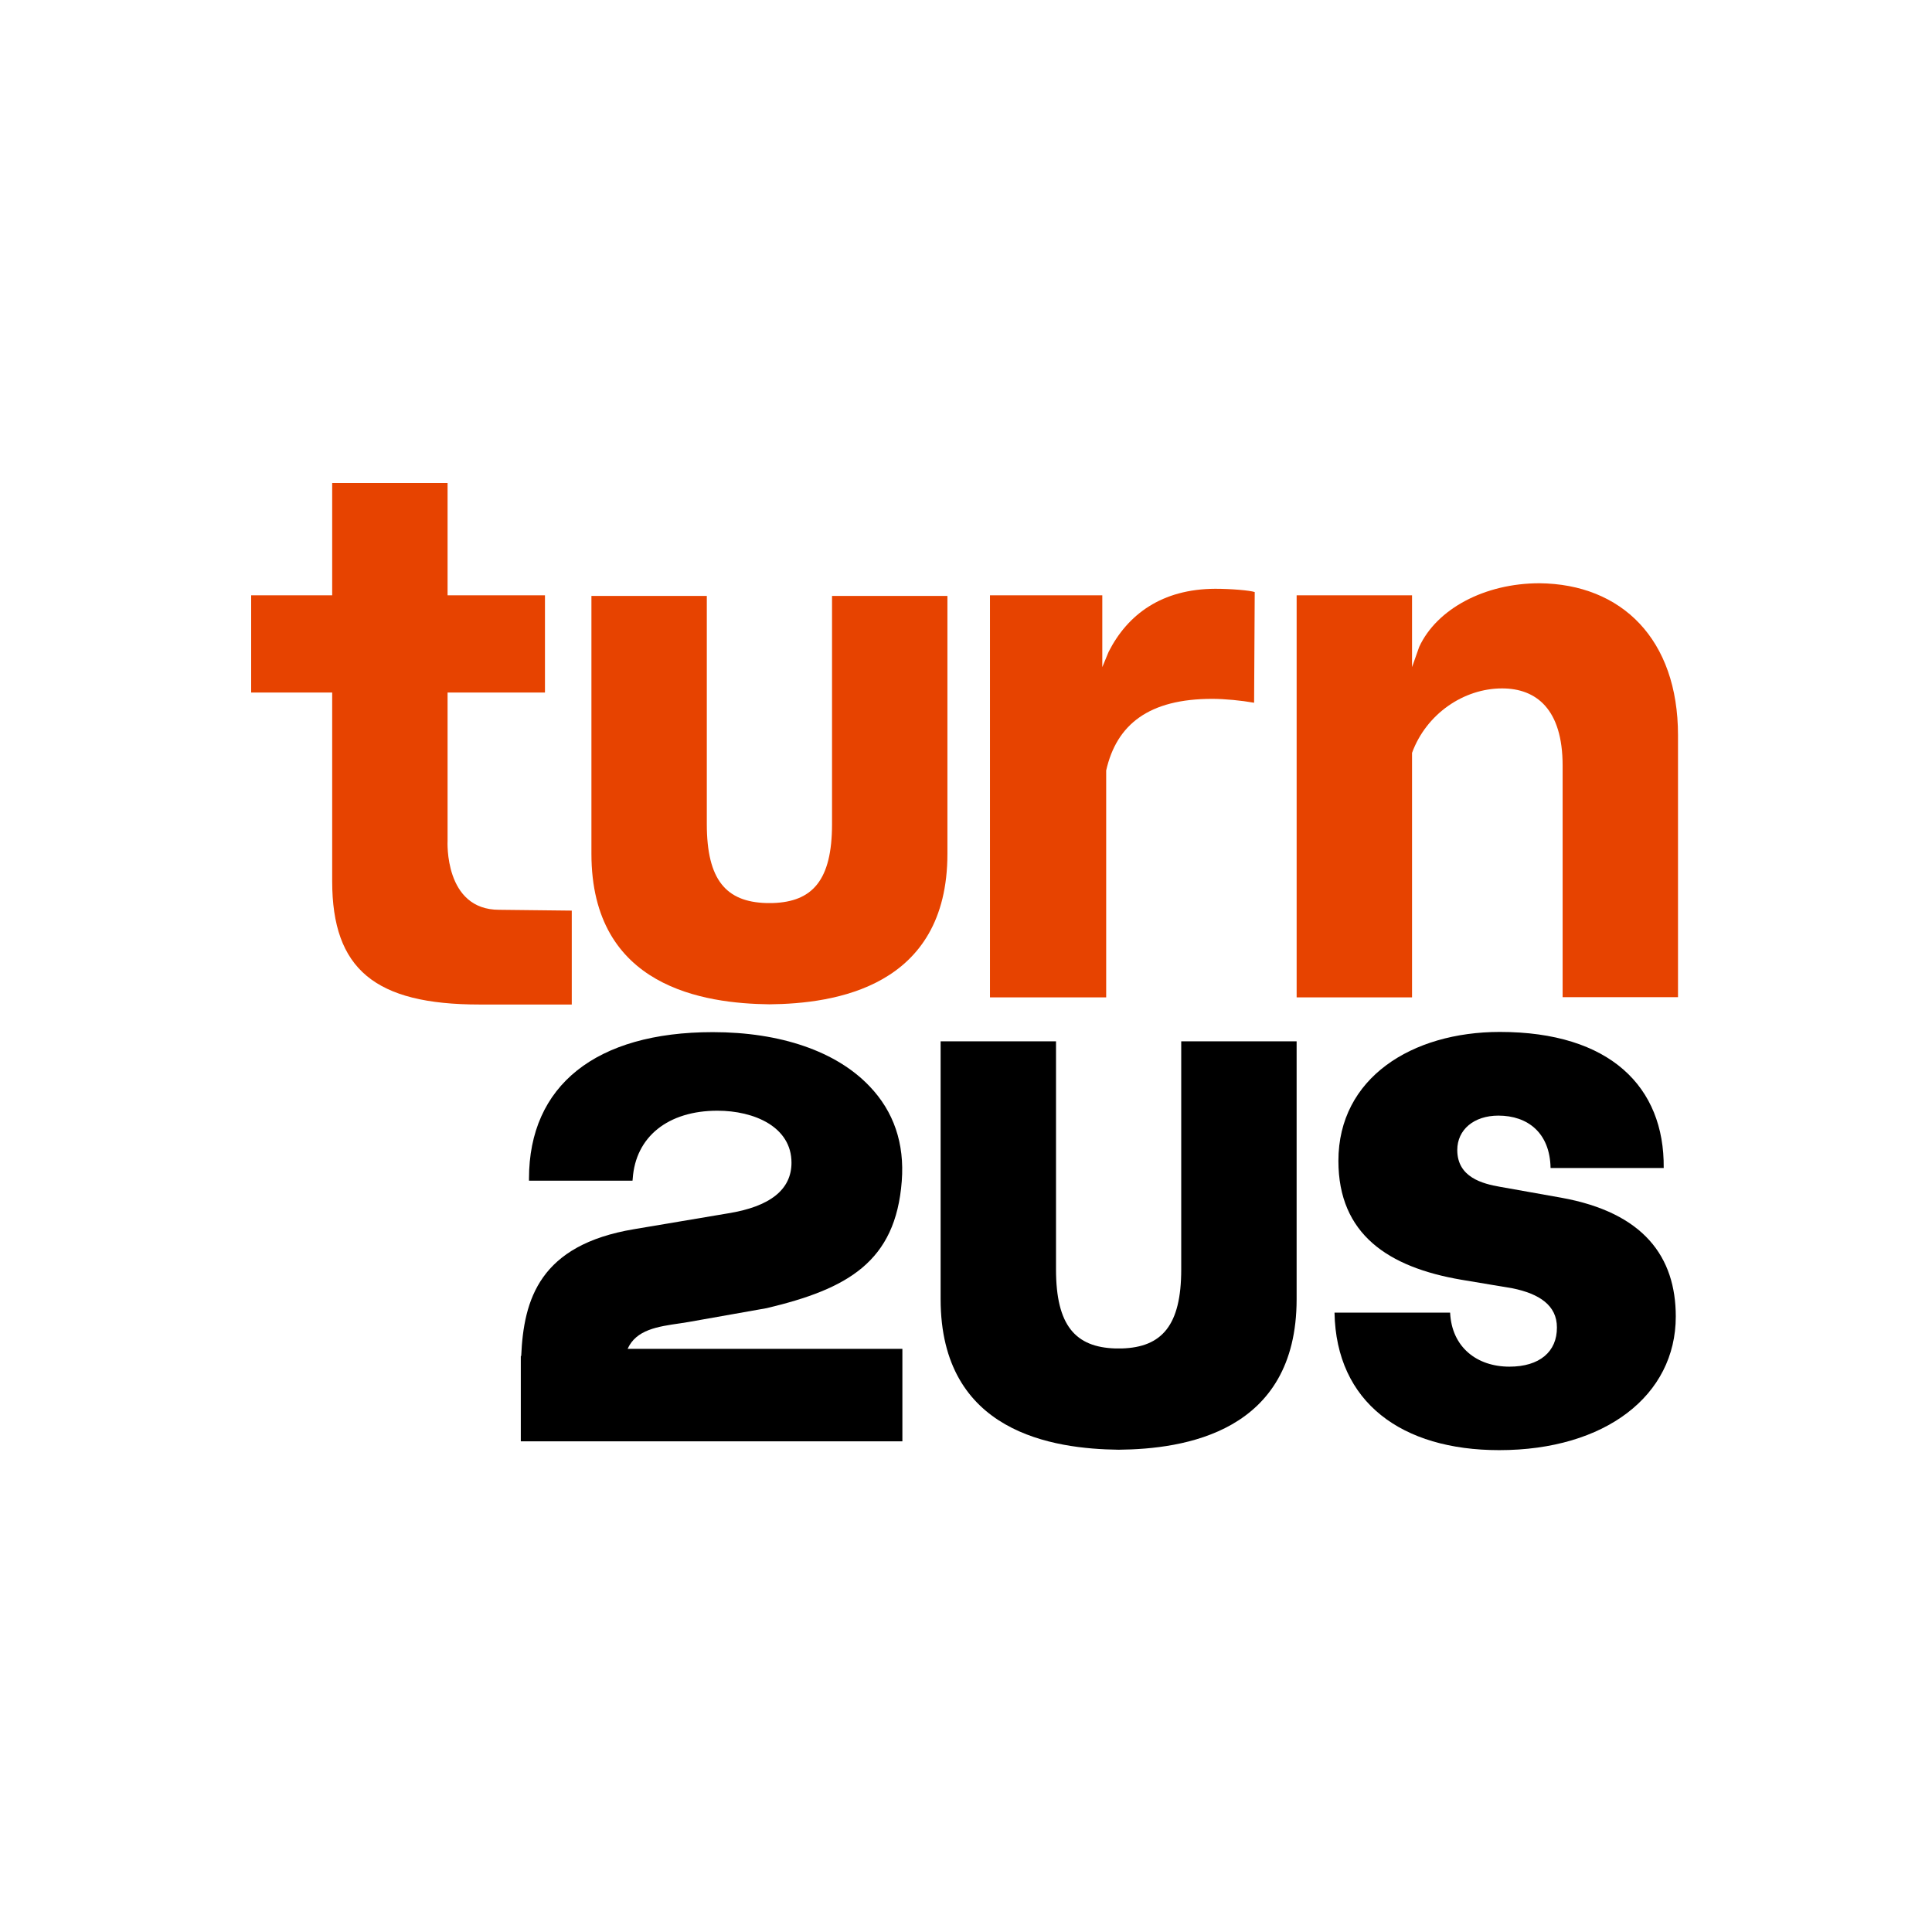 <svg width="500" height="500" viewBox="0 0 500 500" fill="none" xmlns="http://www.w3.org/2000/svg">
<g clip-path="url(#clip0_765_89)">
<path d="M305.701 328.538C305.701 343.046 300.671 348.659 290.345 348.977C290.081 348.977 289.763 348.977 289.498 348.977C289.233 348.977 288.916 348.977 288.651 348.977C278.326 348.659 273.295 343.046 273.295 328.538V269.499H243.432V336.216C243.432 370.845 272.66 374.975 289.498 375.187C306.283 375.028 335.565 370.845 335.565 336.216V269.499H305.701V328.538Z" fill="black"/>
<path d="M134.784 372.912V350.937H134.89C135.526 336.27 139.655 322.185 164.118 318.108L188.317 314.031C199.277 312.284 204.837 307.889 204.837 300.899C204.837 291.633 195.2 287.45 185.669 287.45C172.908 287.45 164.489 294.175 163.748 305.03L163.695 305.559H136.902V305.03C136.902 280.938 154.217 267.117 184.451 267.117C202.031 267.117 216.433 272.095 225.011 281.096C231.312 287.662 234.118 295.922 233.377 305.665C231.788 326.58 219.345 333.57 198.43 338.547L178.097 342.148C177.409 342.253 176.773 342.359 176.085 342.465C170.208 343.313 164.648 344.107 162.424 349.084H233.536V373.017H134.784V372.912Z" fill="black"/>
<path d="M390.644 353.691C382.224 353.691 375.711 348.66 375.288 339.712H345.371C345.795 362.957 362.792 375.294 387.996 375.294C415.424 375.294 433.69 361.157 433.69 340.718C433.69 325.362 425.484 313.819 403.987 309.954L388.208 307.147C383.707 306.353 377.141 304.712 377.141 297.617C377.141 292.375 381.43 288.721 387.784 288.721C395.356 288.721 401.128 293.169 401.286 302.276H430.567C430.781 281.255 416.642 267.064 388.155 267.064C365.386 267.064 346.377 278.978 346.377 300.423C346.377 319.432 359.297 327.957 378.147 331.187L391.438 333.411C398.427 334.84 402.928 337.859 402.928 343.524C402.981 349.825 398.427 353.691 390.644 353.691Z" fill="black"/>
<path d="M398.422 150.945C384.231 150.945 371.841 157.564 367.287 167.413L365.434 172.655V154.069H335.57V258.116H365.434V194.841C369.141 184.728 378.831 178.161 388.732 178.161C397.575 178.161 404.405 183.509 404.405 198.124V258.063H434.267V190.287C434.267 165.401 419.655 151.157 398.422 150.945Z" fill="#E74300"/>
<path d="M286.915 168.684L285.273 172.655V154.07H256.204V258.117H286.279V199.395C288.98 187.428 297.399 180.863 313.707 180.863C316.99 180.863 321.279 181.286 324.562 181.869L324.721 153.223C323.503 152.799 318.632 152.375 314.501 152.375C300.682 152.428 291.839 158.994 286.915 168.684Z" fill="#E74300"/>
<path d="M215.329 213.267C215.329 227.775 210.299 233.388 199.973 233.706C199.709 233.706 199.391 233.706 199.126 233.706C198.861 233.706 198.543 233.706 198.279 233.706C187.953 233.388 182.923 227.775 182.923 213.267V154.228H153.06V220.945C153.06 255.574 182.288 259.704 199.126 259.916C215.911 259.757 245.192 255.574 245.192 220.945V154.228H215.329V213.267Z" fill="#E74300"/>
<path d="M115.832 217.61V179.221H141.036V154.07H115.832V125H85.968V154.07H65V179.221H85.968V228.041C85.968 250.862 97.088 259.969 124.092 259.969C133.147 259.969 147.973 259.969 147.973 259.969V235.666L129.228 235.454C114.879 235.507 115.832 217.61 115.832 217.61Z" fill="#E74300"/>
</g>
<defs>
<clipPath id="clip0_765_89">
<rect width="370" height="250.294" fill="white" transform="translate(65 125)"/>
</clipPath>
</defs>
</svg>
